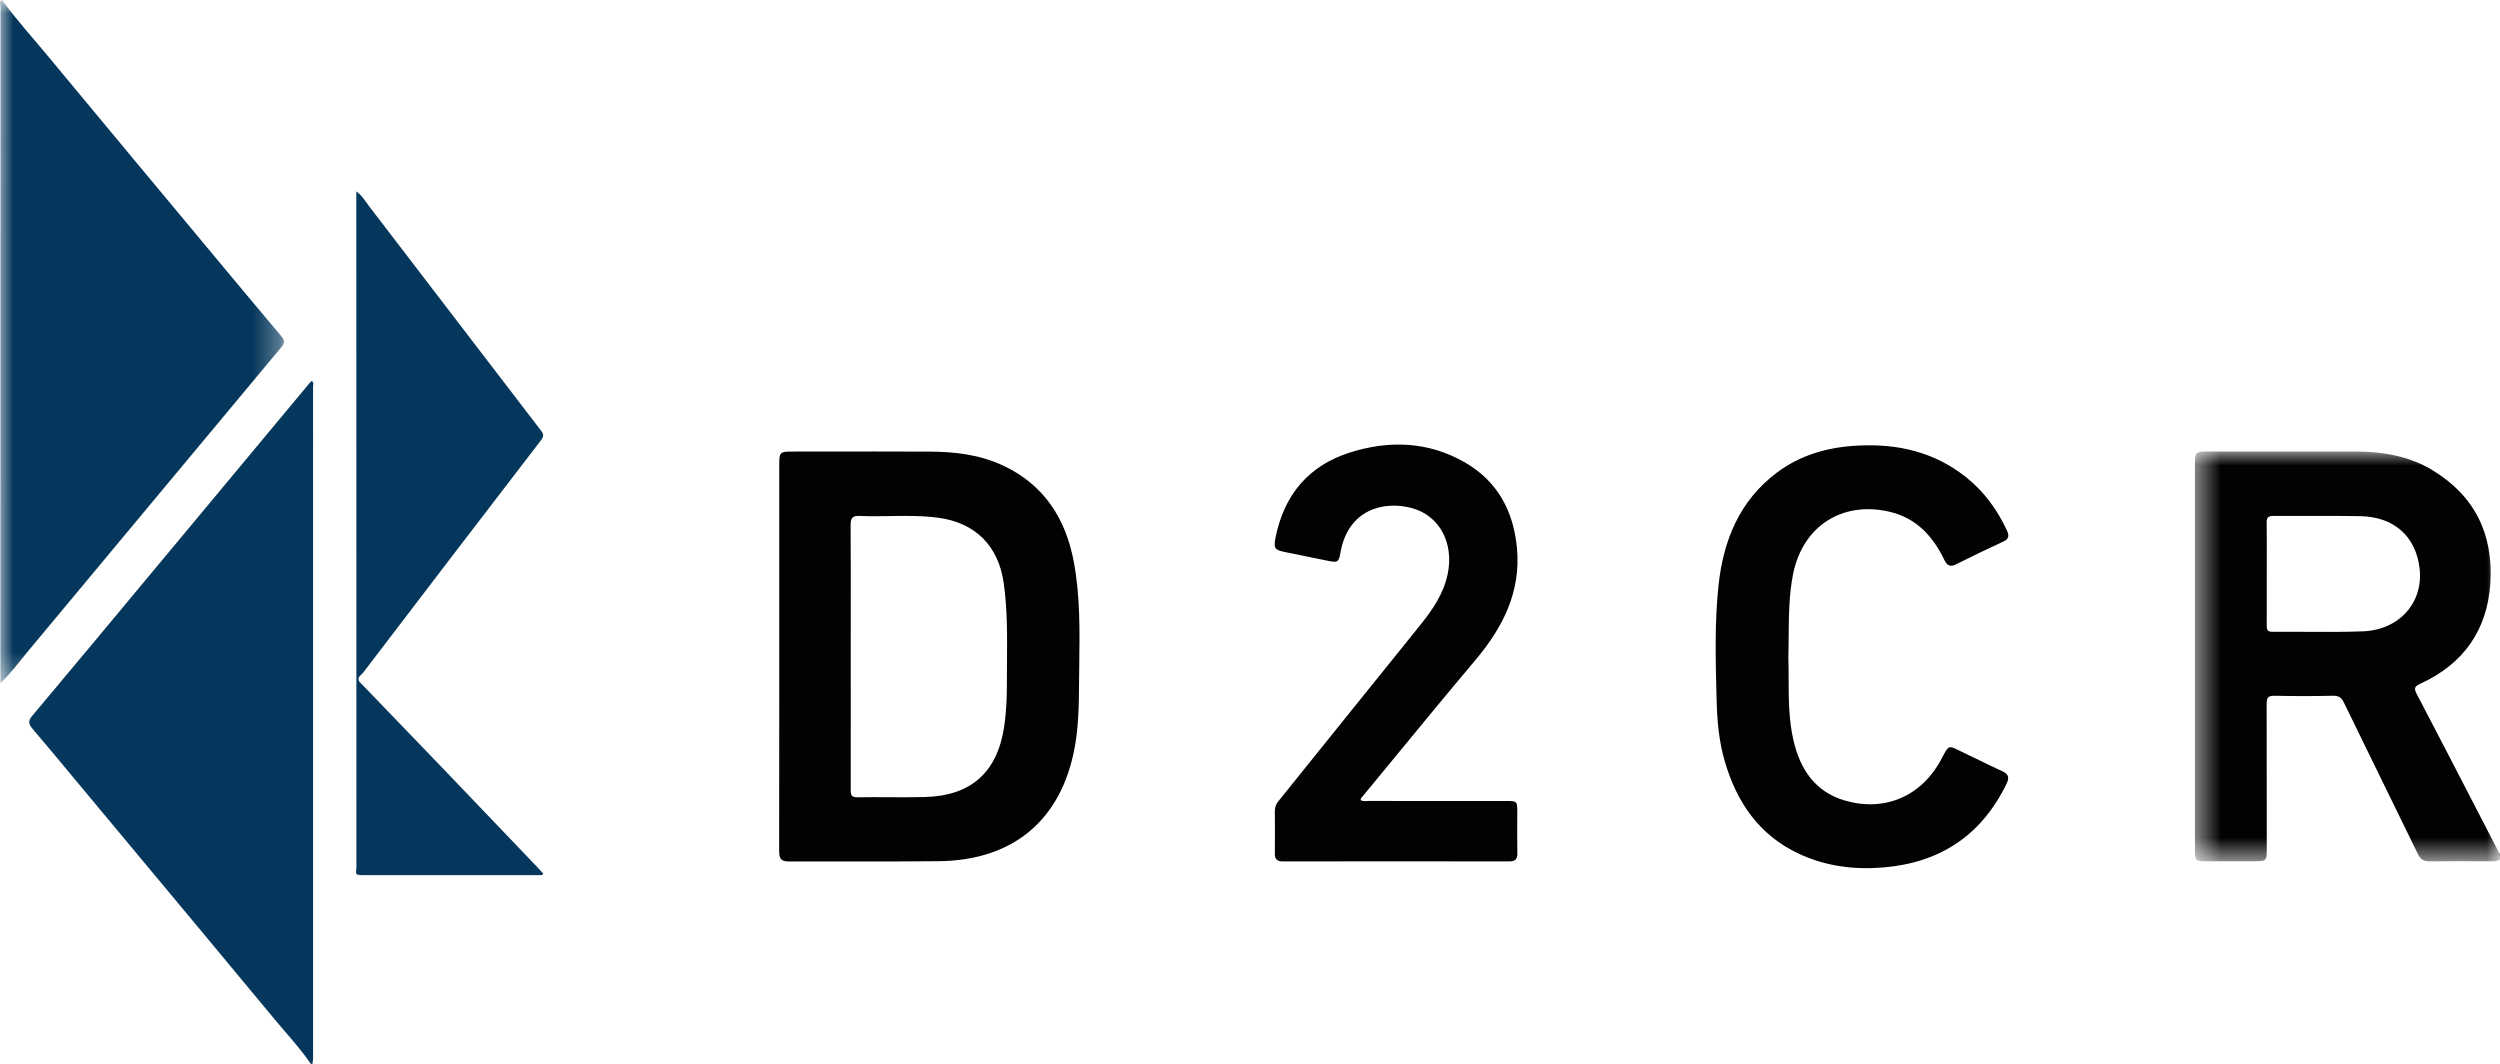 <?xml version="1.0" encoding="UTF-8"?>
<svg xmlns="http://www.w3.org/2000/svg" width="94" height="40" viewBox="0 0 94 40" fill="none">
  <mask id="mask0_1308_168570" style="mask-type:luminance" maskUnits="userSpaceOnUse" x="82" y="16" width="12" height="17">
    <path fill-rule="evenodd" clip-rule="evenodd" d="M82.529 16.977H94V32.388H82.529V16.977Z" fill="white"></path>
  </mask>
  <g mask="url(#mask0_1308_168570)">
    <path fill-rule="evenodd" clip-rule="evenodd" d="M92.938 30.078C93.255 30.691 93.572 31.305 93.89 31.918V31.917C93.898 31.932 93.904 31.949 93.911 31.965C93.928 32.011 93.946 32.058 94 32.08V32.315C93.908 32.382 93.804 32.385 93.694 32.385C93.602 32.385 93.51 32.384 93.419 32.384C92.729 32.381 92.039 32.378 91.348 32.387C91.133 32.389 91.01 32.312 90.916 32.119C90.501 31.266 90.083 30.413 89.666 29.561C89.154 28.515 88.642 27.469 88.133 26.422C88.04 26.231 87.938 26.155 87.717 26.16C86.984 26.177 86.251 26.177 85.519 26.161C85.276 26.155 85.226 26.241 85.226 26.463C85.231 27.854 85.23 29.244 85.23 30.635C85.23 31.052 85.23 31.47 85.23 31.887C85.23 32.133 85.23 32.257 85.168 32.319C85.105 32.383 84.978 32.383 84.721 32.383H82.962C82.552 32.383 82.529 32.362 82.529 31.956V17.447C82.529 17.014 82.564 16.977 82.994 16.977H88.566C89.586 16.979 90.571 17.142 91.457 17.677C93.062 18.646 93.759 20.108 93.636 21.943C93.518 23.698 92.624 24.963 91.019 25.7C90.786 25.807 90.753 25.875 90.876 26.108C91.569 27.429 92.253 28.753 92.938 30.078ZM86.648 23.757C87.379 23.761 88.109 23.766 88.839 23.739C90.217 23.687 91.121 22.657 90.977 21.38C90.84 20.167 90.016 19.427 88.736 19.407C88.105 19.396 87.475 19.398 86.845 19.399C86.39 19.401 85.935 19.402 85.48 19.399C85.29 19.398 85.224 19.455 85.227 19.649C85.233 20.109 85.232 20.57 85.231 21.031C85.23 21.215 85.23 21.399 85.23 21.584C85.23 21.743 85.23 21.902 85.23 22.061C85.23 22.537 85.23 23.014 85.229 23.49V23.492C85.229 23.638 85.228 23.757 85.438 23.755C85.841 23.752 86.245 23.754 86.648 23.757Z" fill="#020202"></path>
  </g>
  <path fill-rule="evenodd" clip-rule="evenodd" d="M57.037 20.602C57.192 22.252 56.509 23.591 55.479 24.815C54.451 26.034 53.438 27.266 52.425 28.498C52.03 28.979 51.635 29.459 51.239 29.939C51.232 29.948 51.224 29.956 51.216 29.965C51.185 29.997 51.153 30.032 51.162 30.087C51.241 30.129 51.322 30.124 51.402 30.119C51.428 30.117 51.453 30.116 51.478 30.116C53.199 30.118 54.919 30.118 56.639 30.118C57.042 30.118 57.05 30.127 57.05 30.528C57.05 30.679 57.049 30.83 57.048 30.981C57.047 31.348 57.045 31.715 57.053 32.082C57.058 32.313 56.964 32.389 56.739 32.389C53.905 32.385 51.07 32.385 48.234 32.389C48.024 32.389 47.931 32.312 47.934 32.098C47.94 31.561 47.939 31.023 47.934 30.485C47.934 30.348 47.985 30.217 48.076 30.115C48.877 29.122 49.677 28.127 50.476 27.133C51.452 25.921 52.427 24.708 53.405 23.497C53.868 22.922 54.279 22.324 54.433 21.584C54.674 20.415 54.127 19.385 53.083 19.103C52.017 18.816 50.69 19.165 50.404 20.762C50.336 21.144 50.302 21.163 49.922 21.085C49.397 20.976 48.87 20.869 48.344 20.763C47.922 20.68 47.877 20.623 47.964 20.193C48.287 18.606 49.202 17.51 50.747 17.018C52.227 16.546 53.703 16.595 55.078 17.385C56.306 18.092 56.907 19.216 57.037 20.602ZM71.043 19.241C72.048 19.474 72.674 20.157 73.104 21.047C73.214 21.276 73.33 21.328 73.558 21.214C74.141 20.921 74.729 20.637 75.322 20.364C75.541 20.264 75.549 20.134 75.46 19.944C75.096 19.162 74.599 18.48 73.922 17.941C72.722 16.985 71.334 16.674 69.831 16.755C68.736 16.814 67.71 17.099 66.822 17.762C65.401 18.822 64.795 20.326 64.615 22.024C64.47 23.385 64.505 24.754 64.539 26.121L64.545 26.327C64.565 27.101 64.63 27.867 64.848 28.614C65.299 30.164 66.14 31.403 67.645 32.104C68.652 32.574 69.72 32.708 70.816 32.616C72.945 32.438 74.503 31.412 75.444 29.474C75.559 29.238 75.526 29.105 75.279 28.994C74.991 28.863 74.707 28.724 74.423 28.586L74.423 28.585C74.208 28.48 73.993 28.375 73.776 28.274C73.721 28.248 73.673 28.224 73.63 28.203C73.467 28.123 73.377 28.079 73.304 28.099C73.214 28.123 73.15 28.245 73.007 28.519L73 28.532C72.263 29.935 70.876 30.536 69.374 30.102C68.231 29.771 67.677 28.904 67.43 27.818C67.257 27.059 67.255 26.285 67.252 25.512C67.252 25.239 67.251 24.967 67.242 24.695C67.25 24.433 67.252 24.17 67.254 23.907C67.261 23.125 67.267 22.343 67.423 21.571C67.787 19.782 69.266 18.829 71.043 19.241V19.241ZM34.95 16.981C35.903 16.984 36.839 17.094 37.715 17.504C39.261 18.227 40.072 19.506 40.375 21.126C40.615 22.411 40.598 23.713 40.58 25.014L40.58 25.014C40.578 25.217 40.575 25.421 40.573 25.624L40.573 25.657C40.566 26.476 40.559 27.297 40.409 28.105C39.905 30.832 38.102 32.349 35.305 32.381C34.213 32.394 33.121 32.392 32.029 32.39H32.029H32.029C31.235 32.388 30.44 32.387 29.646 32.391C29.337 32.392 29.296 32.243 29.296 31.991C29.3 29.905 29.3 27.819 29.3 25.733L29.3 24.691V17.421C29.3 17.025 29.342 16.979 29.73 16.979L30.849 16.978C32.216 16.976 33.583 16.975 34.95 16.981ZM37.754 27.338C37.84 26.777 37.86 26.211 37.86 25.644H37.859C37.859 25.398 37.861 25.153 37.863 24.908C37.871 23.914 37.879 22.919 37.741 21.93C37.545 20.53 36.679 19.655 35.281 19.467C34.676 19.386 34.068 19.395 33.459 19.404H33.459H33.459C33.08 19.41 32.702 19.416 32.324 19.399C32.044 19.387 31.981 19.485 31.983 19.749C31.991 20.943 31.989 22.137 31.988 23.331L31.988 23.332C31.988 23.779 31.987 24.227 31.987 24.674C31.987 25.228 31.988 25.782 31.988 26.336C31.988 27.443 31.989 28.551 31.987 29.658L31.987 29.689C31.986 29.85 31.985 29.981 32.233 29.978C32.617 29.971 33 29.973 33.383 29.975C33.85 29.978 34.317 29.98 34.784 29.968C36.509 29.922 37.494 29.041 37.754 27.338Z" fill="#020202"></path>
  <mask id="mask1_1308_168570" style="mask-type:luminance" maskUnits="userSpaceOnUse" x="0" y="0" width="11" height="26">
    <path fill-rule="evenodd" clip-rule="evenodd" d="M0 0H10.676V25.69H0V0Z" fill="white"></path>
  </mask>
  <g mask="url(#mask1_1308_168570)">
    <path d="M10.571 12.633C9.637 11.53 8.715 10.418 7.79 9.308C5.792 6.908 3.79 4.508 1.797 2.103C1.218 1.405 0.61 0.732 0.074 0C-0.05 0.065 0.019 0.178 0.019 0.264C0.015 8.739 0.015 17.214 0.015 25.69C0.41 25.313 0.732 24.872 1.08 24.454C4.244 20.66 7.402 16.86 10.567 13.068C10.707 12.9 10.717 12.804 10.571 12.633Z" fill="#04375B"></path>
  </g>
  <path fill-rule="evenodd" clip-rule="evenodd" d="M19.478 31.846C19.729 32.11 19.981 32.373 20.233 32.637C20.271 32.678 20.309 32.719 20.346 32.759C20.373 32.788 20.4 32.817 20.426 32.845C20.405 32.91 20.363 32.908 20.323 32.905C20.316 32.904 20.308 32.904 20.301 32.904H13.565C13.538 32.904 13.512 32.9 13.485 32.895C13.473 32.894 13.461 32.892 13.449 32.89C13.37 32.847 13.382 32.781 13.393 32.718C13.397 32.697 13.401 32.676 13.401 32.656C13.397 24.24 13.397 15.825 13.397 7.409V7.195C13.566 7.318 13.67 7.466 13.771 7.607C13.802 7.651 13.832 7.694 13.864 7.735C14.928 9.123 15.991 10.512 17.055 11.901C18.15 13.332 19.246 14.763 20.343 16.192C20.45 16.331 20.45 16.413 20.338 16.558C18.102 19.468 15.873 22.381 13.649 25.299C13.632 25.32 13.61 25.341 13.587 25.362C13.514 25.428 13.435 25.501 13.511 25.63C13.775 25.904 14.04 26.179 14.305 26.453C15.035 27.209 15.765 27.965 16.492 28.724C17.489 29.764 18.483 30.805 19.478 31.846ZM11.7 14.342C11.707 14.337 11.713 14.331 11.72 14.325L11.719 14.324C11.791 14.364 11.783 14.426 11.776 14.483C11.773 14.499 11.771 14.516 11.771 14.531C11.773 22.945 11.773 31.359 11.772 39.772C11.772 39.825 11.765 39.878 11.757 39.931C11.753 39.955 11.75 39.978 11.747 40.002H11.689C11.394 39.573 11.055 39.179 10.717 38.786C10.586 38.633 10.455 38.481 10.327 38.327C8.482 36.103 6.632 33.883 4.781 31.663C4.351 31.147 3.92 30.63 3.489 30.113C3.342 29.936 3.195 29.759 3.048 29.583C2.441 28.851 1.833 28.119 1.218 27.395C1.066 27.215 1.053 27.105 1.216 26.91C2.73 25.107 4.235 23.298 5.741 21.488C6.115 21.04 6.488 20.591 6.862 20.142L11.656 14.383C11.668 14.368 11.684 14.355 11.7 14.342Z" fill="#04375B"></path>
</svg>
